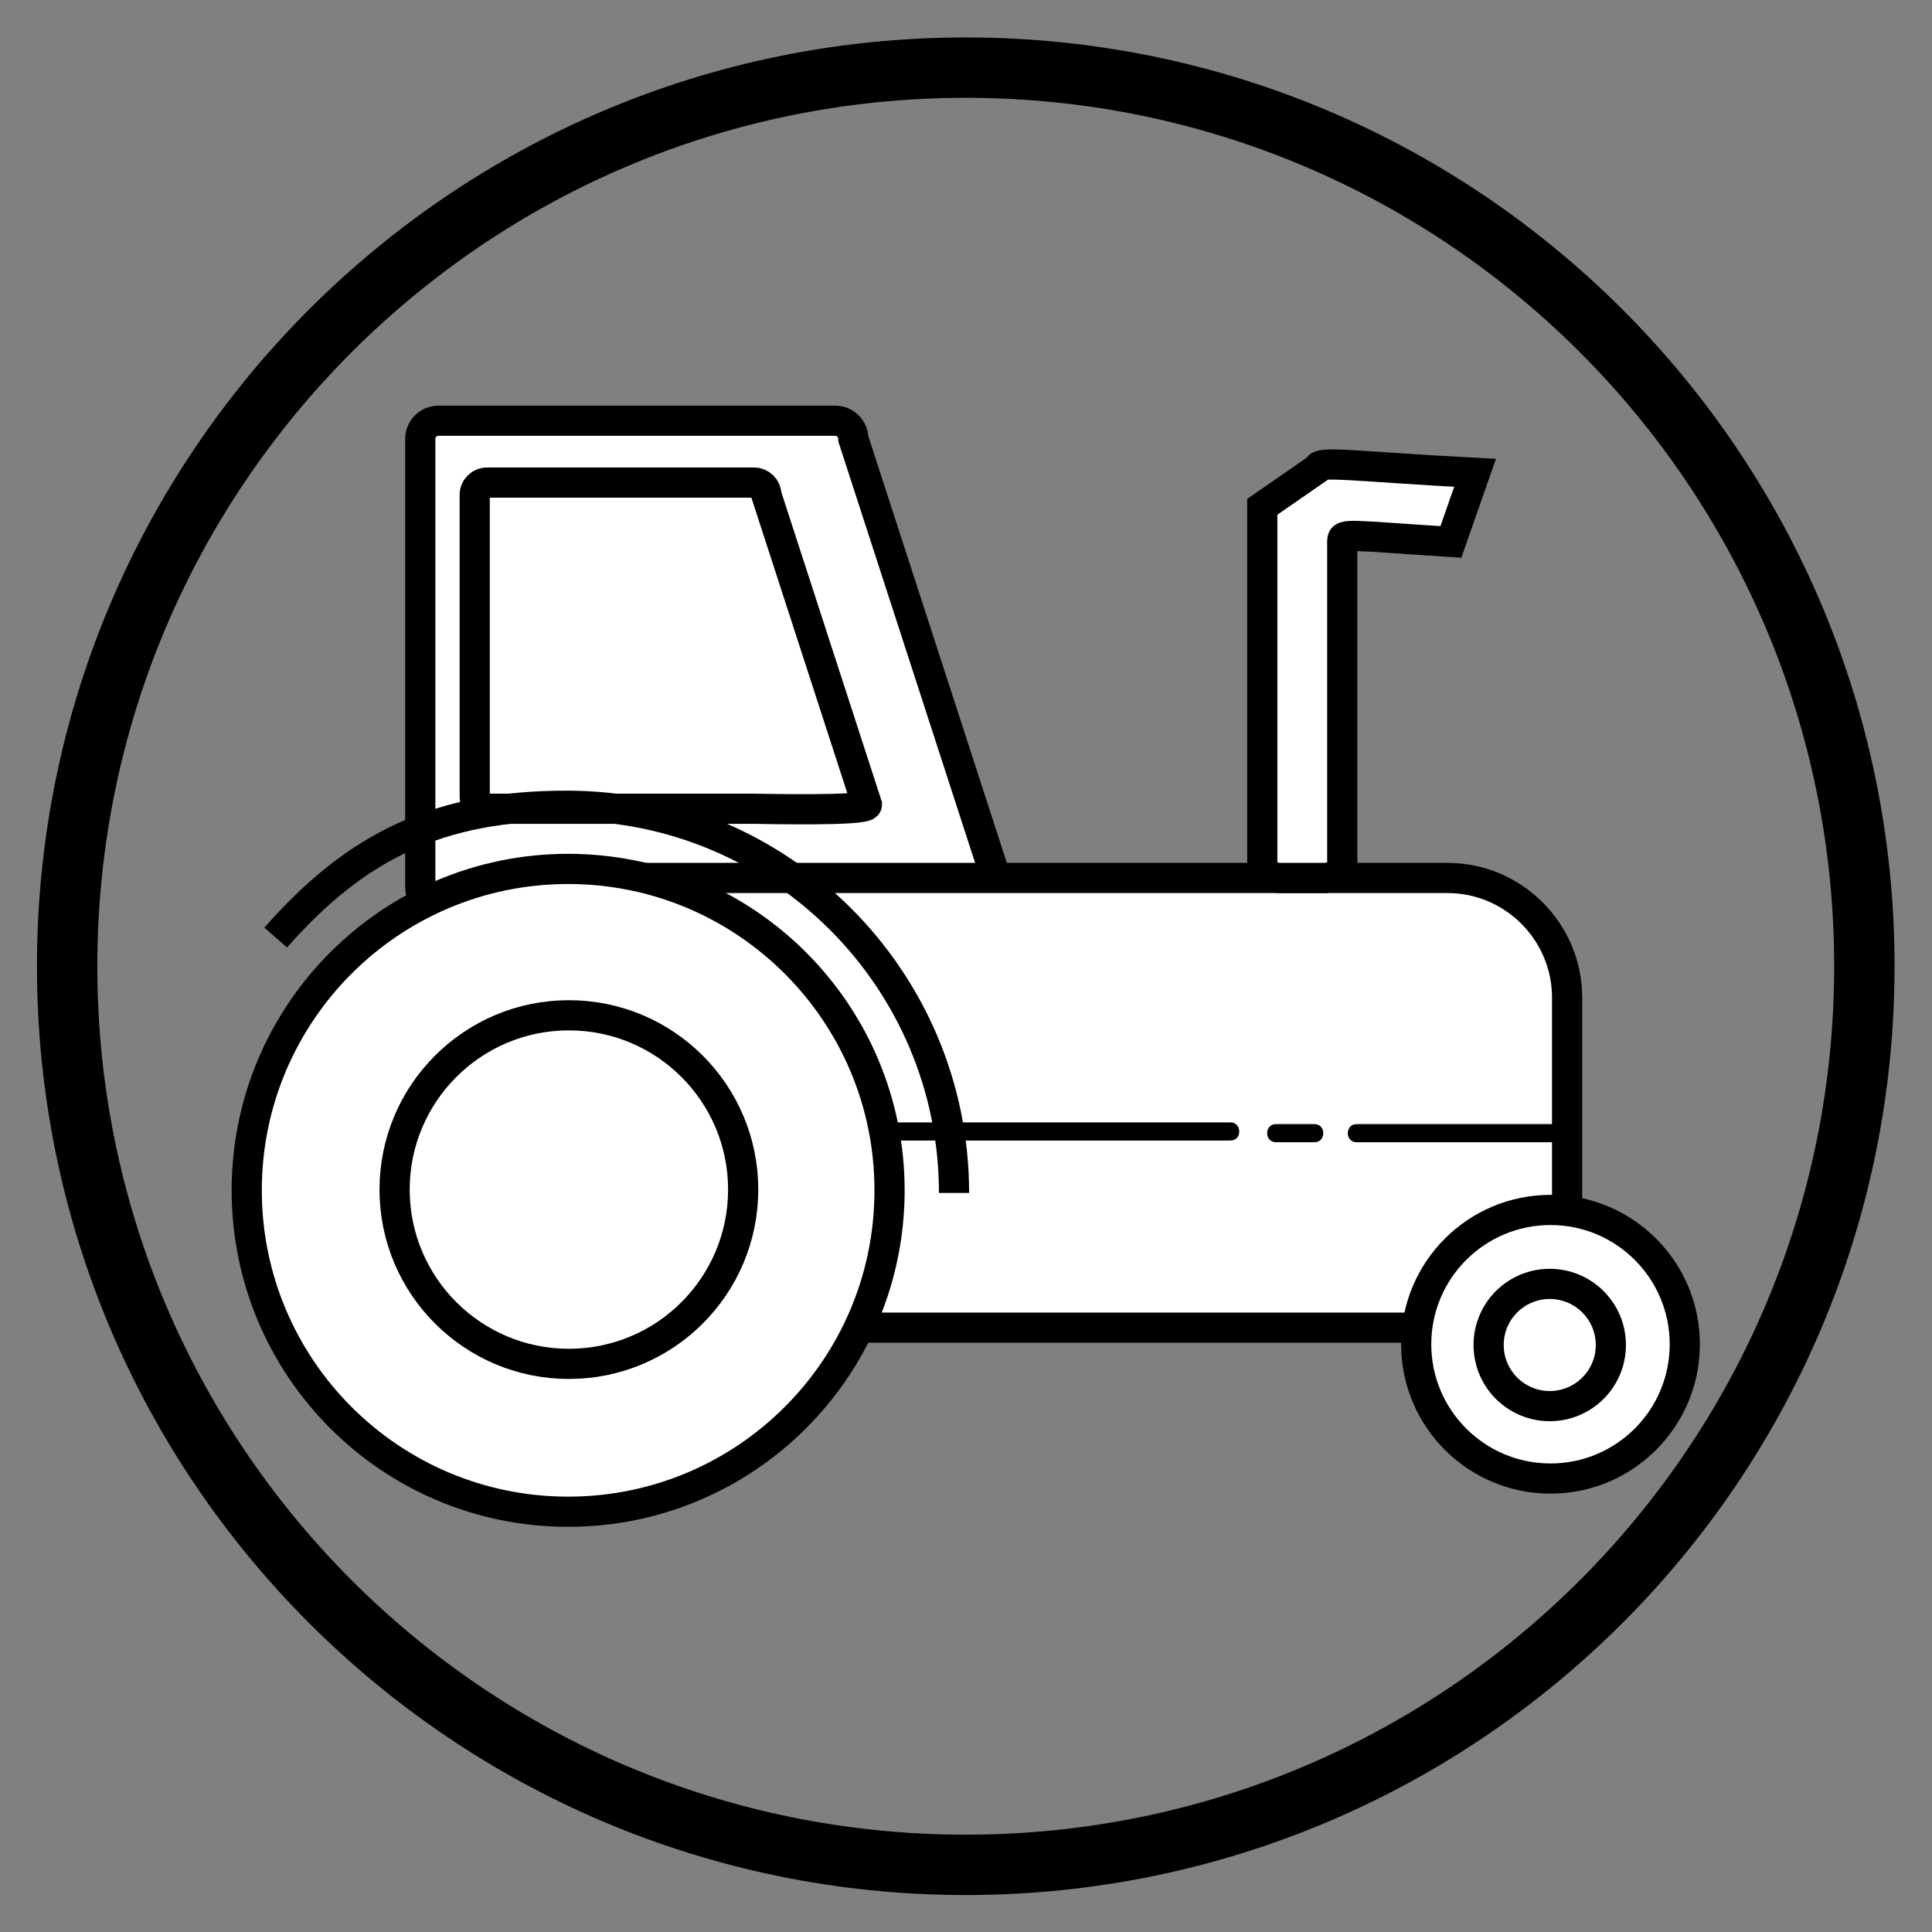 <?xml version="1.0" encoding="UTF-8" standalone="no"?>
<!-- Created with Inkscape (http://www.inkscape.org/) -->

<svg
   version="1.1"
   id="svg2"
   xml:space="preserve"
   width="1706.667"
   height="1706.667"
   viewBox="0 0 1706.667 1706.667"
   sodipodi:docname="Ferme.ai"
   xmlns:inkscape="http://www.inkscape.org/namespaces/inkscape"
   xmlns:sodipodi="http://sodipodi.sourceforge.net/DTD/sodipodi-0.dtd"
   xmlns="http://www.w3.org/2000/svg"
   xmlns:svg="http://www.w3.org/2000/svg"><rect x="0" y="0" width="1706.667" height="1706.667" fill="#808080" stroke="none"/><defs
     id="defs6"><clipPath
       clipPathUnits="userSpaceOnUse"
       id="clipPath16"><path
         d="M 0,1280 H 1280 V 0 H 0 Z"
         id="path14" /></clipPath></defs><sodipodi:namedview
     id="namedview4"
     pagecolor="#ffffff"
     bordercolor="#666666"
     borderopacity="1.0"
     inkscape:pageshadow="2"
     inkscape:pageopacity="0.0"
     inkscape:pagecheckerboard="0" /><g
     id="g8"
     inkscape:groupmode="layer"
     inkscape:label="Ferme"
     transform="matrix(1.333,0,0,-1.333,0,1706.667)"><g
       id="g10"><g
         id="g12"
         clip-path="url(#clipPath16)"><g
           id="g18"
           transform="translate(553.5,1001.5)"><path
             d="m 0,0 h -263 c -6.6,0 -12,-5.4 -12,-12 v -297 c 0,-6.6 5.4,-12 12,-12 H 0 c 6.6,0 111,-2.6 111,4 L 12,-12 C 12,-5.4 6.6,0 0,0"
             style="fill:#ffffff;fill-opacity:1;fill-rule:nonzero;stroke:none"
             id="path20" /></g><g
           id="g22"
           transform="translate(553.5,1001.5)"><path
             d="m 0,0 h -263 c -6.6,0 -12,-5.4 -12,-12 v -297 c 0,-6.6 5.4,-12 12,-12 H 0 c 6.6,0 111,-2.6 111,4 L 12,-12 C 12,-5.4 6.6,0 0,0 Z"
             style="fill:none;stroke:#000000;stroke-width:20;stroke-linecap:butt;stroke-linejoin:miter;stroke-miterlimit:10;stroke-dasharray:none;stroke-opacity:1"
             id="path24" /></g><g
           id="g26"
           transform="translate(959.312,698.5)"><path
             d="m 0,0 h -579.624 c -43.553,0 -79.188,-35.635 -79.188,-79.188 v -139.624 c 0,-43.553 35.635,-79.188 79.188,-79.188 H 0 c 43.553,0 79.188,35.635 79.188,79.188 V -79.188 C 79.188,-35.635 43.553,0 0,0"
             style="fill:#ffffff;fill-opacity:1;fill-rule:nonzero;stroke:none"
             id="path28" /></g><g
           id="g30"
           transform="translate(959.312,698.5)"><path
             d="m 0,0 h -579.624 c -43.553,0 -79.188,-35.635 -79.188,-79.188 v -139.624 c 0,-43.553 35.635,-79.188 79.188,-79.188 H 0 c 43.553,0 79.188,35.635 79.188,79.188 V -79.188 C 79.188,-35.635 43.553,0 0,0 Z"
             style="fill:none;stroke:#000000;stroke-width:20;stroke-linecap:butt;stroke-linejoin:miter;stroke-miterlimit:10;stroke-dasharray:none;stroke-opacity:1"
             id="path32" /></g><g
           id="g34"
           transform="translate(589.5,491.5)"><path
             d="m 0,0 c 0,-117.637 -95.363,-213 -213,-213 -117.637,0 -213,95.363 -213,213 0,117.637 95.363,213 213,213 C -95.363,213 0,117.637 0,0"
             style="fill:#ffffff;fill-opacity:1;fill-rule:nonzero;stroke:none"
             id="path36" /></g><g
           id="g38"
           transform="translate(589.5,491.5)"><path
             d="m 0,0 c 0,-117.637 -95.363,-213 -213,-213 -117.637,0 -213,95.363 -213,213 0,117.637 95.363,213 213,213 C -95.363,213 0,117.637 0,0 Z"
             style="fill:none;stroke:#000000;stroke-width:20;stroke-linecap:butt;stroke-linejoin:miter;stroke-miterlimit:10;stroke-dasharray:none;stroke-opacity:1"
             id="path40" /></g><g
           id="g42"
           transform="translate(1116.5,389.5)"><path
             d="m 0,0 c 0,-49.153 -39.847,-89 -89,-89 -49.153,0 -89,39.847 -89,89 0,49.153 39.847,89 89,89 C -39.847,89 0,49.153 0,0"
             style="fill:#ffffff;fill-opacity:1;fill-rule:nonzero;stroke:none"
             id="path44" /></g><g
           id="g46"
           transform="translate(1116.5,389.5)"><path
             d="m 0,0 c 0,-49.153 -39.847,-89 -89,-89 -49.153,0 -89,39.847 -89,89 0,49.153 39.847,89 89,89 C -39.847,89 0,49.153 0,0 Z"
             style="fill:none;stroke:#000000;stroke-width:20;stroke-linecap:butt;stroke-linejoin:miter;stroke-miterlimit:10;stroke-dasharray:none;stroke-opacity:1"
             id="path48" /></g><g
           id="g50"
           transform="translate(492.5,492)"><path
             d="m 0,0 c 0,-63.789 -51.711,-115.5 -115.5,-115.5 -63.789,0 -115.5,51.711 -115.5,115.5 0,63.789 51.711,115.5 115.5,115.5 C -51.711,115.5 0,63.789 0,0 Z"
             style="fill:none;stroke:#000000;stroke-width:20;stroke-linecap:butt;stroke-linejoin:miter;stroke-miterlimit:10;stroke-dasharray:none;stroke-opacity:1"
             id="path52" /></g><g
           id="g54"
           transform="translate(1067.5,389)"><path
             d="M 0,0 C 0,-22.368 -18.132,-40.5 -40.5,-40.5 -62.868,-40.5 -81,-22.368 -81,0 -81,22.368 -62.868,40.5 -40.5,40.5 -18.132,40.5 0,22.368 0,0 Z"
             style="fill:none;stroke:#000000;stroke-width:20;stroke-linecap:butt;stroke-linejoin:miter;stroke-miterlimit:10;stroke-dasharray:none;stroke-opacity:1"
             id="path56" /></g><g
           id="g58"
           transform="translate(499.76,960.5)"><path
             d="m 0,0 h -177.086 c -4.444,0 -8.08,-3.636 -8.08,-8.08 v -199.98 c 0,-4.444 3.636,-8.08 8.08,-8.08 H 0 c 4.444,0 74.74,-1.75 74.74,2.694 L 8.08,-8.08 C 8.08,-3.636 4.444,0 0,0"
             style="fill:#ffffff;fill-opacity:1;fill-rule:nonzero;stroke:none"
             id="path60" /></g><g
           id="g62"
           transform="translate(499.76,960.5)"><path
             d="m 0,0 h -177.086 c -4.444,0 -8.08,-3.636 -8.08,-8.08 v -199.98 c 0,-4.444 3.636,-8.08 8.08,-8.08 H 0 c 4.444,0 74.74,-1.75 74.74,2.694 L 8.08,-8.08 C 8.08,-3.636 4.444,0 0,0 Z"
             style="fill:none;stroke:#000000;stroke-width:20;stroke-linecap:butt;stroke-linejoin:miter;stroke-miterlimit:10;stroke-dasharray:none;stroke-opacity:1"
             id="path64" /></g><g
           id="g66"
           transform="translate(182.713,658.995)"><path
             d="m 0,0 c 54.055,61.563 108.991,87.374 192.898,87.374 141.722,0 256.61,-114.889 256.61,-256.611"
             style="fill:none;stroke:#000000;stroke-width:20;stroke-linecap:butt;stroke-linejoin:miter;stroke-miterlimit:10;stroke-dasharray:none;stroke-opacity:1"
             id="path68" /></g><g
           id="g70"
           transform="translate(589.312,524.5)"><path
             d="m 0,0 h 226.125 c 7.721,0 7.734,12 0,12 H 0 C -7.721,12 -7.734,0 0,0"
             style="fill:#000000;fill-opacity:1;fill-rule:nonzero;stroke:none"
             id="path72" /></g><g
           id="g74"
           transform="translate(845.531,523.375)"><path
             d="m 0,0 h 25.594 c 7.721,0 7.734,12 0,12 H 0 C -7.721,12 -7.734,0 0,0"
             style="fill:#000000;fill-opacity:1;fill-rule:nonzero;stroke:none"
             id="path76" /></g><g
           id="g78"
           transform="translate(898.969,523.375)"><path
             d="m 0,0 h 134.156 c 7.722,0 7.735,12 0,12 H 0 C -7.721,12 -7.734,0 0,0"
             style="fill:#000000;fill-opacity:1;fill-rule:nonzero;stroke:none"
             id="path80" /></g><g
           id="g82"
           transform="translate(961.5,921.192)"><path
             d="m 0,0 16,45.78 c -80.51,4.286 -104,8.225 -104,3.104 l -37,-25.606 v -236.659 c 0,-5.121 5.4,-9.311 12,-9.311 h 29 c 6.6,0 12,4.19 12,9.311 V -7.153 0.776 C -72,5.897 -67.31,4.286 0,0"
             style="fill:#ffffff;fill-opacity:1;fill-rule:nonzero;stroke:none"
             id="path84" /></g><g
           id="g86"
           transform="translate(961.5,921.192)"><path
             d="m 0,0 16,45.78 c -80.51,4.286 -104,8.225 -104,3.104 l -37,-25.606 v -236.659 c 0,-5.121 5.4,-9.311 12,-9.311 h 29 c 6.6,0 12,4.19 12,9.311 V -7.153 0.776 C -72,5.897 -67.31,4.286 0,0 Z"
             style="fill:none;stroke:#000000;stroke-width:20;stroke-linecap:butt;stroke-linejoin:miter;stroke-miterlimit:10;stroke-dasharray:none;stroke-opacity:1"
             id="path88" /></g><g
           id="g90"
           transform="translate(1235.5,640)"><path
             d="m 0,0 c 0,-328.886 -266.614,-595.5 -595.5,-595.5 -328.886,0 -595.5,266.614 -595.5,595.5 0,328.886 266.614,595.5 595.5,595.5 C -266.614,595.5 0,328.886 0,0 Z"
             style="fill:none;stroke:#000000;stroke-width:40;stroke-linecap:butt;stroke-linejoin:miter;stroke-miterlimit:10;stroke-dasharray:none;stroke-opacity:1"
             id="path92" /></g></g></g></g></svg>
